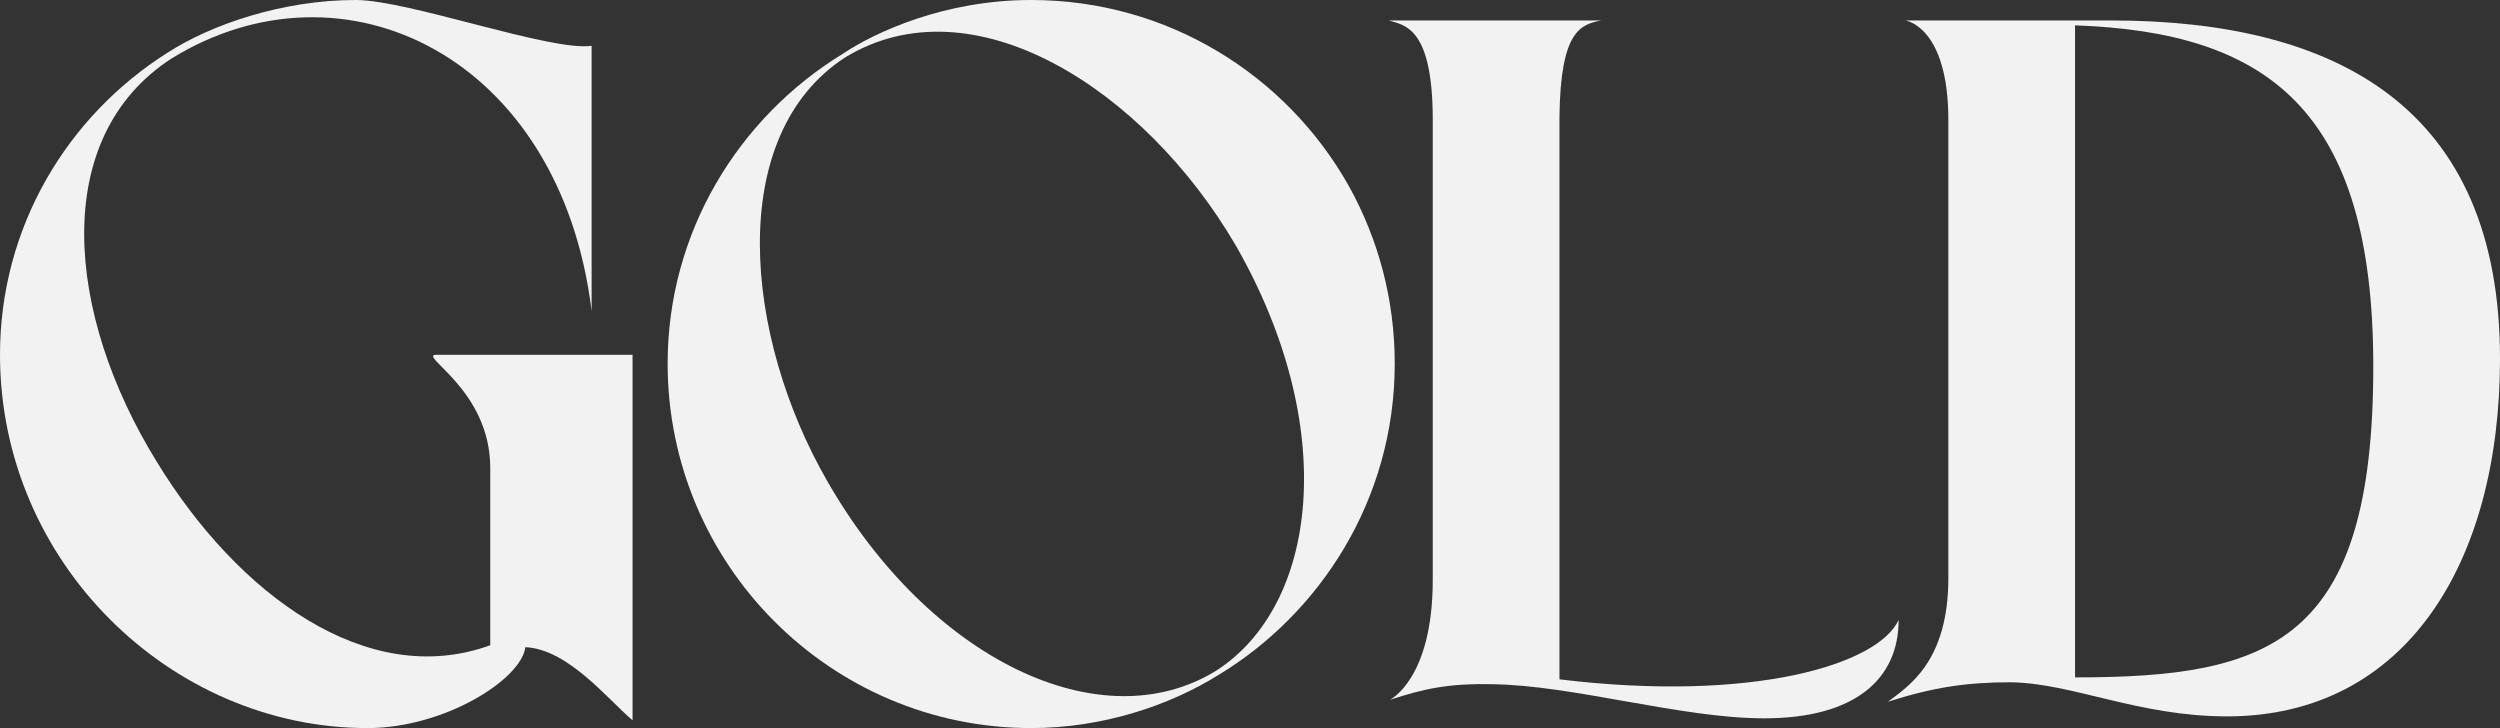 <?xml version="1.0" encoding="UTF-8"?>
<svg id="Layer_1" data-name="Layer 1" xmlns="http://www.w3.org/2000/svg" viewBox="0 0 897.75 261.45">
  <rect x="0" y="0" width="897.75" height="261.45" fill="#333333" stroke="none"/>
  <g style="isolation: isolate;">
    <g style="isolation: isolate;">
      <path d="M0,127.4C0,81.55,24.15,41.65,60.2,18.9,75.95,8.75,101.5,0,127.75,0c18.9,0,70,18.55,84.7,16.45v95.2C201.25,20.3,123.55-17.15,61.6,21c-43.75,28.35-38.15,91.7-5.25,144.9,29.05,47.6,75.6,81.9,119.7,65.8v-63.7c0-28.35-26.6-40.6-19.25-40.6h70.35v131.25c-8.75-7.35-23.1-25.55-38.5-26.25-1.4,11.55-29.05,29.05-56.7,29.05C61.25,261.45,0,201.95,0,127.4Z" style="fill: #f3f2f2;"/>
    </g>
    <g style="isolation: isolate;">
      <path d="M239.75,130.55c0-46.9,25.2-88.2,63-111.3,11.55-7.7,36.4-19.25,67.55-19.25,49,0,91.7,26.95,114.1,66.85,10.5,18.9,16.45,40.6,16.45,63.7,0,49.35-27.3,89.95-63,111.65-17.85,11.2-42,19.25-67.55,19.25-72.1,0-130.55-58.8-130.55-130.9ZM436.8,240.8c36.4-23.45,44.45-87.15,7-152.6C410.9,31.85,349.3-7.35,303.45,20.65c-43.05,28-36.4,100.1-6.3,152.25,36.75,64.05,98.35,93.45,139.65,67.9Z" style="fill: #f3f2f2;"/>
    </g>
    <g style="isolation: isolate;">
      <path d="M535.85,245.7c-16.1-.35-24.85,1.75-36.75,5.6,0,0,15.4-7.35,15.4-43.05V43.05c0-32.9-9.8-33.95-15.75-35.7h76.3c-7.35,1.4-14.7,3.5-15.05,34.65v201.95c69.3,8.4,114.45-5.25,121.8-21.35,0,21.35-15.75,35.35-48.3,35.35-29.75,0-68.6-11.9-97.65-12.25Z" style="fill: #f3f2f2;"/>
      <path d="M722.05,245c-15.75,0-27.65,1.75-44.1,7,7.35-5.6,21.7-14.35,21.7-44.45V43.05c0-33.6-15.4-35.7-15.4-35.7h73.85c80.85,0,139.65,31.15,139.65,121.45,0,73.5-33.95,128.45-98,128.45-31.85,0-55.3-11.9-77.7-12.25ZM852.25,131.6c0-92.4-38.15-120.05-107.1-122.5v234.15c70,0,107.1-12.25,107.1-111.65Z" style="fill: #f3f2f2;"/>
    </g>
  </g>
</svg>